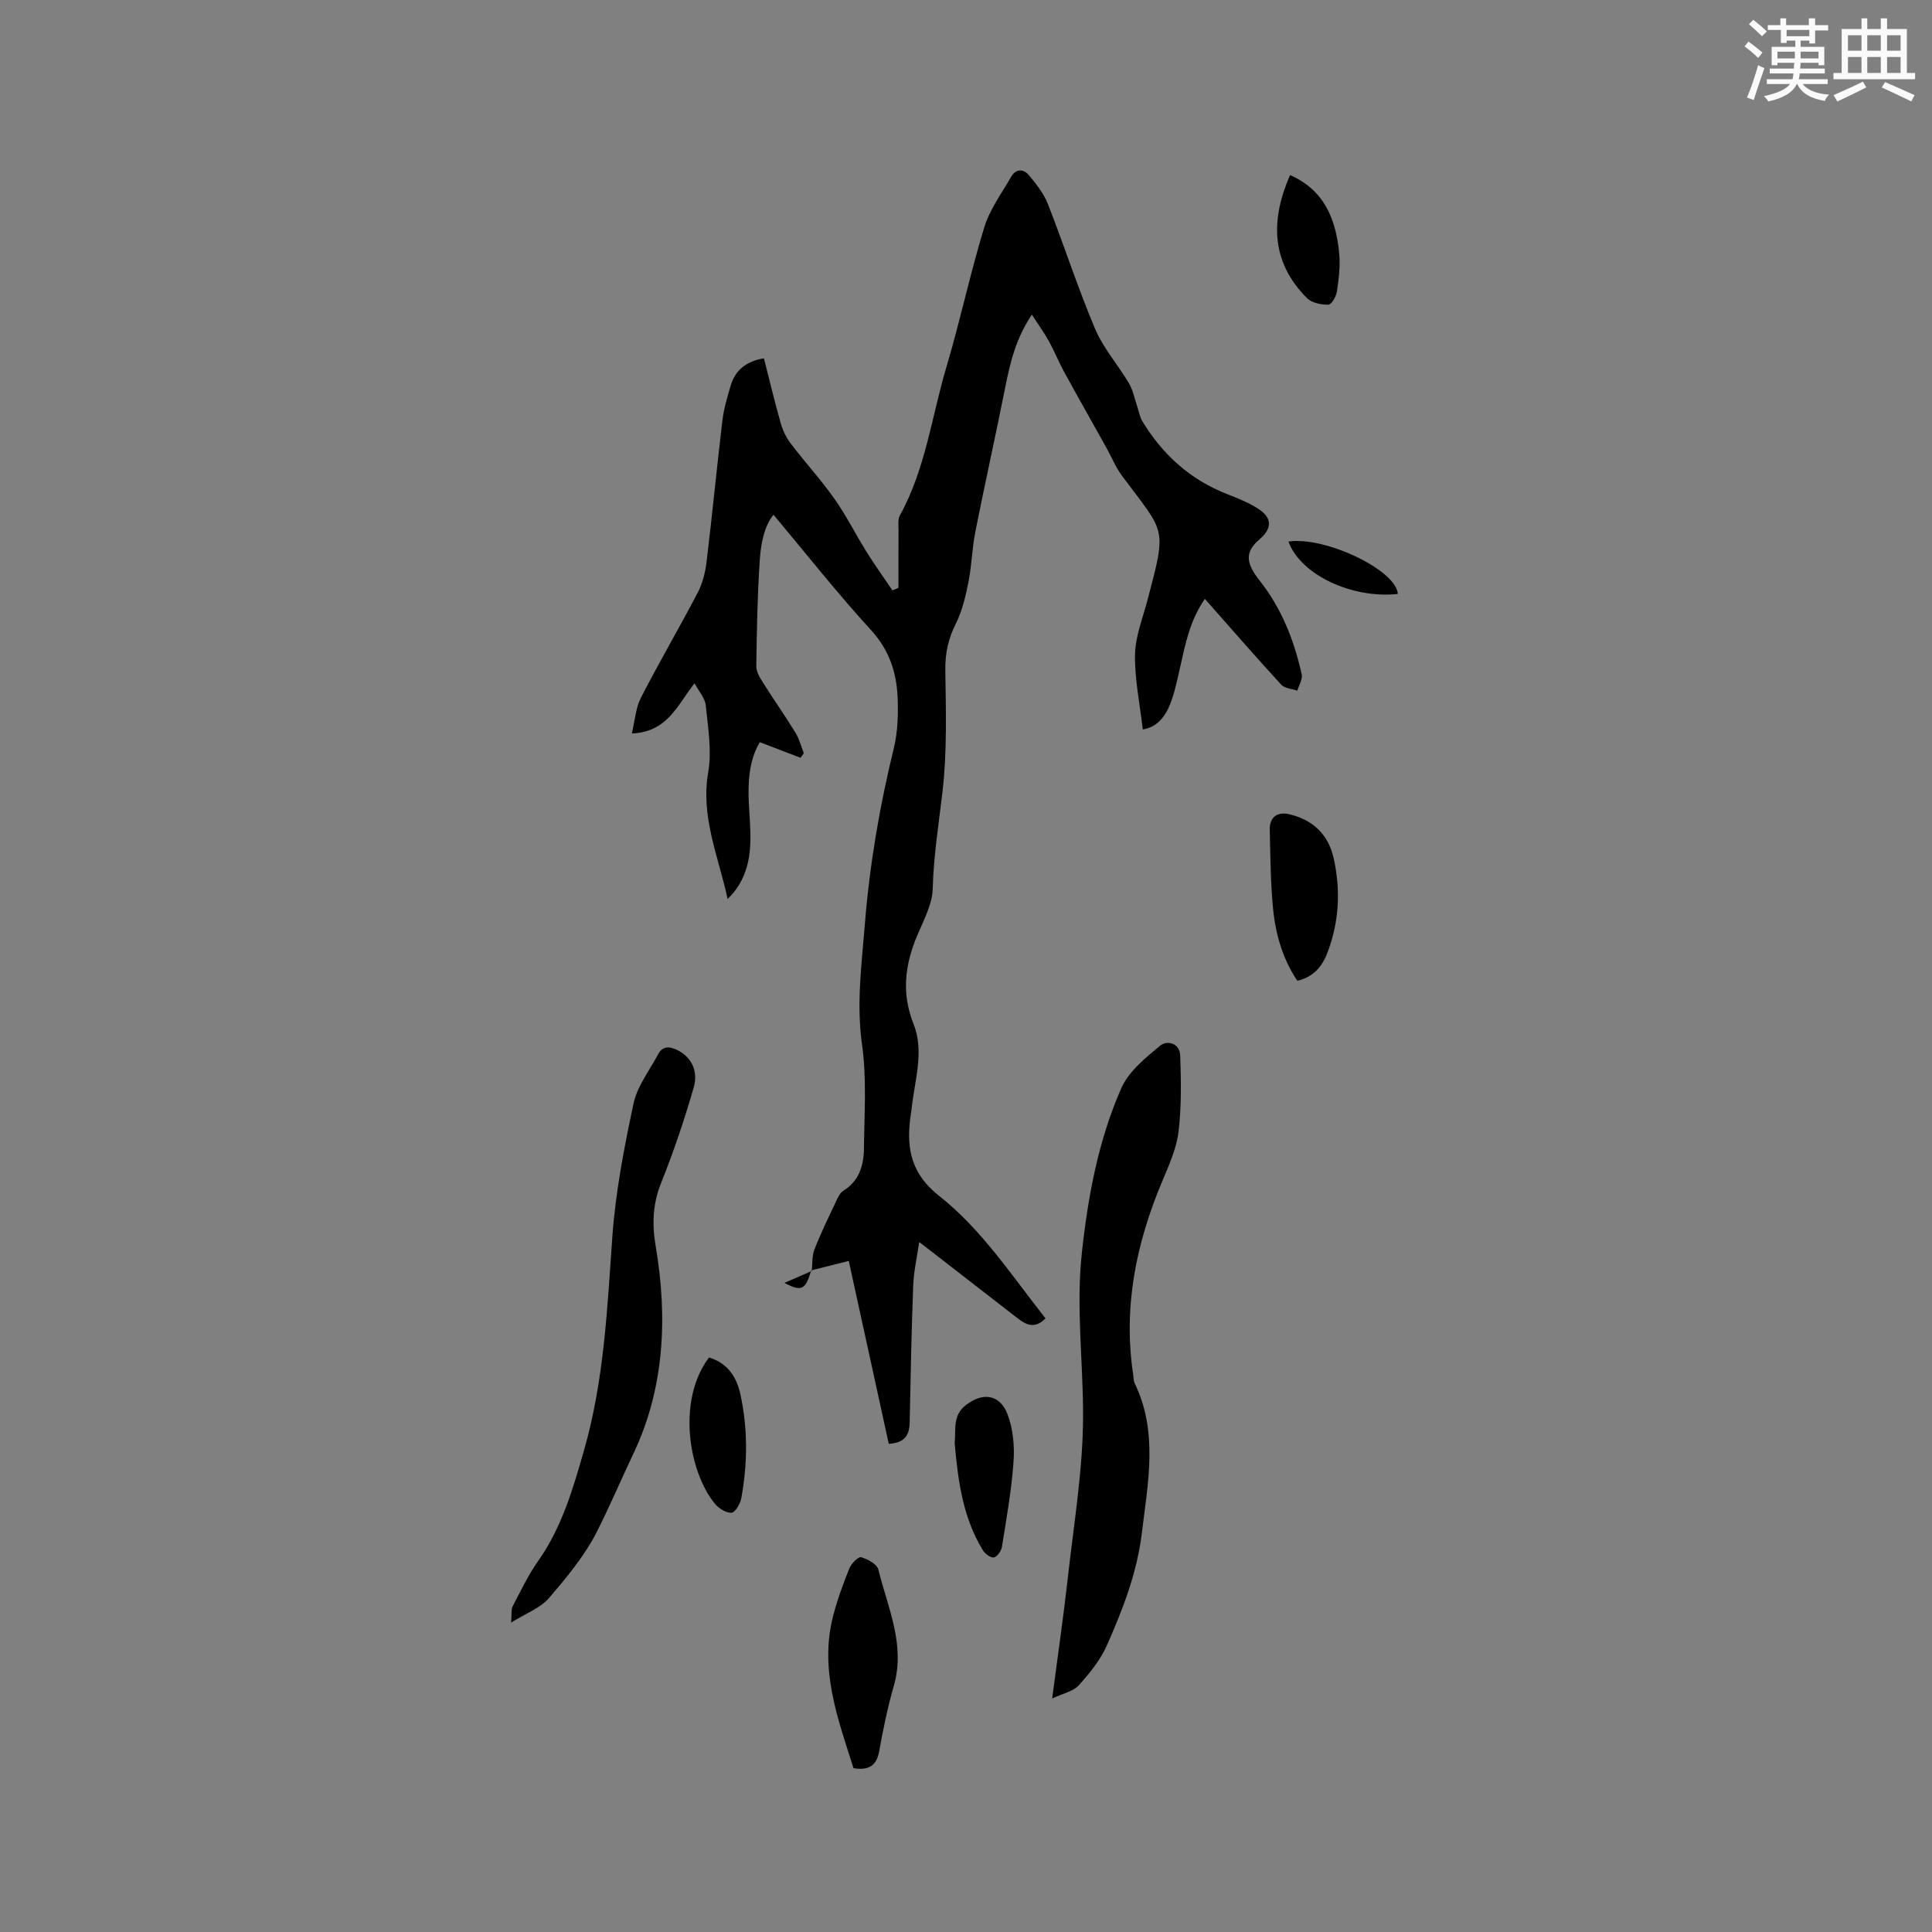 <svg enable-background="new 0 0 400 400" viewBox="0 0 400 400" xmlns="http://www.w3.org/2000/svg"><rect x="0" y="0" width="400" height="400" fill="#808080" stroke="none"/><g fill="#010000"><path d="m168.06 263.15c.17-1.5.03-3.11.56-4.46 1.3-3.35 2.89-6.59 4.42-9.85.4-.84.84-1.86 1.57-2.31 3.3-2.05 4.22-5.28 4.26-8.74.08-7.19.6-14.49-.4-21.56-1.19-8.47-.06-16.67.6-24.99.98-12.28 3.06-24.35 5.98-36.31.82-3.34.93-6.95.8-10.42-.21-5.25-1.72-9.92-5.53-14.08-6.99-7.63-13.4-15.78-20.18-23.86-1.94 2.42-2.61 5.97-2.84 9.43-.49 7.29-.61 14.61-.72 21.91-.02 1.12.71 2.35 1.35 3.36 2.2 3.49 4.58 6.87 6.74 10.39.8 1.29 1.18 2.84 1.75 4.28-.22.32-.45.63-.67.95-2.73-1.04-5.45-2.08-8.44-3.23-2.2 3.7-2.5 8.15-2.27 12.69.26 5.39 1.08 10.83-1.52 15.93-.7 1.37-1.62 2.62-2.87 3.86-1.87-8.74-5.63-16.95-4.02-26.27.77-4.46-.05-9.23-.51-13.83-.15-1.52-1.45-2.93-2.32-4.57-3.55 4.46-5.53 10.07-12.99 10.39.66-2.73.8-5.29 1.87-7.37 3.77-7.34 7.95-14.48 11.78-21.8.99-1.9 1.56-4.15 1.82-6.3 1.18-9.78 2.13-19.59 3.29-29.37.29-2.4 1-4.76 1.68-7.09.94-3.26 3.19-5.11 6.91-5.75 1.16 4.53 2.22 9.02 3.48 13.44.42 1.48 1.13 2.97 2.06 4.19 2.95 3.88 6.26 7.5 9.07 11.47 2.48 3.51 4.41 7.41 6.69 11.06 1.68 2.69 3.53 5.26 5.31 7.89.42-.18.83-.35 1.25-.53 0-3.96-.02-7.91.01-11.87.01-1.05-.18-2.28.28-3.12 5.32-9.62 6.59-20.5 9.66-30.81 2.84-9.53 4.89-19.3 7.8-28.8 1.14-3.73 3.61-7.07 5.59-10.52.97-1.69 2.57-1.63 3.67-.3 1.52 1.83 3.08 3.79 3.93 5.97 3.36 8.57 6.18 17.35 9.76 25.82 1.71 4.03 4.77 7.48 7.03 11.3.82 1.38 1.12 3.07 1.65 4.62.37 1.08.54 2.27 1.11 3.22 4.19 6.91 9.89 12.08 17.49 15.06 2.16.85 4.36 1.72 6.31 2.94 3.12 1.96 3.17 4.12.45 6.46-2.84 2.44-3.05 4.63-.04 8.43 4.59 5.8 7.21 12.42 8.78 19.51.22 1.01-.57 2.25-.9 3.38-1.13-.39-2.61-.45-3.32-1.22-5.29-5.76-10.42-11.66-15.83-17.78-3.1 4.48-4.03 9.32-5.11 14.12-.58 2.57-1.11 5.19-2.06 7.64-1.06 2.72-2.88 4.89-5.68 5.26-.6-5.23-1.68-10.33-1.61-15.42.05-3.71 1.54-7.43 2.52-11.11 4.17-15.66 3.76-13.91-5.21-25.97-1.31-1.76-2.15-3.87-3.23-5.81-2.93-5.26-5.91-10.5-8.8-15.79-1.11-2.03-1.97-4.21-3.09-6.24-.98-1.77-2.18-3.42-3.54-5.53-3.41 5.07-4.52 10.08-5.54 15.17-1.98 9.95-4.2 19.86-6.17 29.81-.68 3.41-.74 6.95-1.42 10.36-.59 2.94-1.28 5.98-2.61 8.63-1.58 3.14-2.23 6.18-2.18 9.7.11 8.36.38 16.79-.58 25.06-.78 6.7-1.85 13.32-2.03 20.11-.09 3.32-1.94 6.66-3.28 9.87-2.49 6-3.21 11.83-.69 18.15 2.24 5.63.27 11.52-.37 17.28-.09.84-.24 1.68-.34 2.52-.77 6.32.43 11.4 6.01 15.8 8.85 6.98 15.04 16.53 22.02 25.35-2.07 2.14-3.86 1.45-5.58.13-5.87-4.53-11.72-9.08-17.58-13.63-.83-.64-1.66-1.28-2.99-2.3-.47 3.24-1.13 6.08-1.24 8.94-.36 9.42-.53 18.84-.73 28.27-.05 2.49-.72 4.34-4.33 4.57-2.74-12.55-5.49-25.08-8.28-37.87-2.11.53-4.96 1.25-7.81 1.97z"/><path d="m217.84 351.66c1.18-9.03 2.36-17.08 3.26-25.15 1.24-11.13 3.13-22.29 3.14-33.44.01-11.19-1.47-22.38-.26-33.63 1.27-11.75 3.42-23.32 8.17-34.14 1.52-3.46 4.97-6.25 8.01-8.78 1.47-1.22 4.11-.58 4.19 2.03.17 5.25.28 10.56-.35 15.76-.42 3.48-1.96 6.89-3.34 10.18-5.46 12.93-8.18 26.24-6.02 40.29.08.52.04 1.11.26 1.56 4.93 10.17 2.77 20.6 1.5 31.1-1 8.24-3.95 15.79-7.24 23.23-1.34 3.03-3.57 5.76-5.81 8.25-1.12 1.25-3.17 1.64-5.51 2.74z"/><path d="m105.82 335.94c.15-1.86-.01-2.74.32-3.36 1.66-3.16 3.19-6.44 5.24-9.34 4.94-6.98 7.24-14.96 9.55-23.02 4.15-14.49 4.8-29.38 5.86-44.28.66-9.24 2.45-18.44 4.39-27.51.76-3.57 3.28-6.77 5.05-10.11.96-1.82 2.4-1.71 4.03-.9 2.77 1.38 4.39 4.2 3.35 7.79-1.93 6.66-4.15 13.26-6.73 19.69-1.75 4.35-1.9 8.56-1.14 13.03 2.5 14.7 1.86 29.36-4.52 42.85-2.57 5.42-4.93 10.98-7.63 16.32-2.53 5.01-6.28 9.5-9.97 13.8-1.73 2.02-4.61 3.05-7.8 5.04z"/><path d="m176.71 366.08c-3.24-10.2-7.07-20.38-4.24-31.44.86-3.38 2.08-6.69 3.39-9.94.4-.99 1.85-2.46 2.42-2.29 1.36.39 3.29 1.42 3.57 2.54 1.94 7.88 5.65 15.53 3.21 24.06-1.28 4.46-2.22 9.03-3.04 13.6-.57 3.12-2.31 3.95-5.31 3.47z"/><path d="m268.6 203.07c-2.99-4.48-4.49-9.54-5.01-14.79-.54-5.46-.57-10.97-.7-16.46-.06-2.63 1.53-3.83 4.07-3.23 4.88 1.15 8.06 4.2 9.15 9.06 1.47 6.52 1.17 13-1.18 19.33-1.07 2.92-2.75 5.2-6.33 6.09z"/><path d="m197.66 298.85c.26-3.03-.42-5.77 2.25-7.89 3.4-2.7 7.03-2.42 8.67 1.81 1.17 3.02 1.49 6.61 1.26 9.87-.41 5.9-1.47 11.76-2.4 17.61-.13.85-.96 2.04-1.67 2.2-.63.14-1.82-.75-2.27-1.48-4.23-6.89-5.17-14.66-5.84-22.12z"/><path d="m146.79 281.05c4 1.21 5.76 4.19 6.52 7.72 1.54 7.11 1.47 14.3.16 21.45-.21 1.14-1.28 2.94-2.02 2.98-1.14.05-2.65-.9-3.45-1.88-5.37-6.55-7.94-21.3-1.21-30.27z"/><path d="m267.09 36.25c7.12 3.1 9.51 9.19 10.18 16.21.25 2.59-.09 5.27-.47 7.86-.15 1.04-1.13 2.76-1.75 2.76-1.5.02-3.44-.35-4.43-1.34-7.48-7.48-7.62-16.14-3.53-25.49z"/><path d="m289.4 122.97c-9.58 1.04-20.2-4.05-22.64-10.85 7.62-1.12 22.36 5.94 22.64 10.85z"/><path d="m167.95 263.04c-1.21 4.01-1.97 4.45-5.54 2.57 2.12-.92 3.88-1.69 5.64-2.46.01 0-.1-.11-.1-.11z"/></g><path d="m361.2 9.6.8-1c.9.7 1.9 1.4 2.9 2.3l-.9 1.1c-1-1-2-1.8-2.8-2.4zm.5 10.6c.9-2.1 1.6-4.3 2.3-6.7.4.2.8.4 1.3.6-.7 2.1-1.5 4.3-2.2 6.6zm.4-15.2.9-.9c1 .8 2 1.6 2.8 2.4l-1 1c-.9-.9-1.8-1.7-2.7-2.5zm12.5-1.2h1.2v1.4h2.7v1.1h-2.7v2.7h-1.2v-.6h-1.8v1.3h4.9v3.8h-1.2v-.5h-3.7c0 .4-.1.9-.1 1.2h5.1v1h-5.2c0 .5-.1.9-.2 1.2h6v1h-5.2c1.1 1.3 2.9 2 5.5 2.2-.4.4-.7.8-.9 1.3-2.9-.5-4.8-1.6-5.7-3.5h-.1c-.8 1.7-2.7 2.9-5.9 3.6-.2-.4-.6-.8-.9-1.1 2.8-.6 4.6-1.4 5.4-2.5h-4.8v-1h5.3c.1-.3.2-.7.2-1.2h-4.9v-1h5c0-.4 0-.8.1-1.2h-3.5v.5h-1.2v-3.8h4.9v-1.3h-1.8v.5h-1.2v-2.7h-2.7v-1h2.6v-1.4h1.2v1.4h4.7v-1.4zm-6.6 8.3h3.6c0-.4 0-.9 0-1.4h-3.6zm1.9-4.6h4.7v-1.3h-4.7zm6.6 3.2h-3.7v1.4h3.7z" fill="#fafafb"/><path d="m385.3 3.8h1.3v2.2h2.8v-2.2h1.3v2.2h4.1v9.1h1.7v1.3h-16.9v-1.3h1.7v-9.1h4.1v-2.2zm.4 13.1.7 1.2c-1.8.9-3.8 1.9-6 2.9-.2-.4-.5-.8-.8-1.3 2.3-1 4.3-1.9 6.1-2.8zm-3.1-6.4h2.8v-3.2h-2.8zm0 4.6h2.8v-3.3h-2.8zm4-4.6h2.8v-3.2h-2.8zm0 4.6h2.8v-3.3h-2.8zm3.7 1.9c2.1.9 4.1 1.8 6.1 2.7l-.7 1.3c-2.2-1.1-4.2-2-6.1-2.9zm3.2-9.7h-2.8v3.2h2.8zm-2.8 7.8h2.8v-3.3h-2.8z" fill="#fafafb"/></svg>